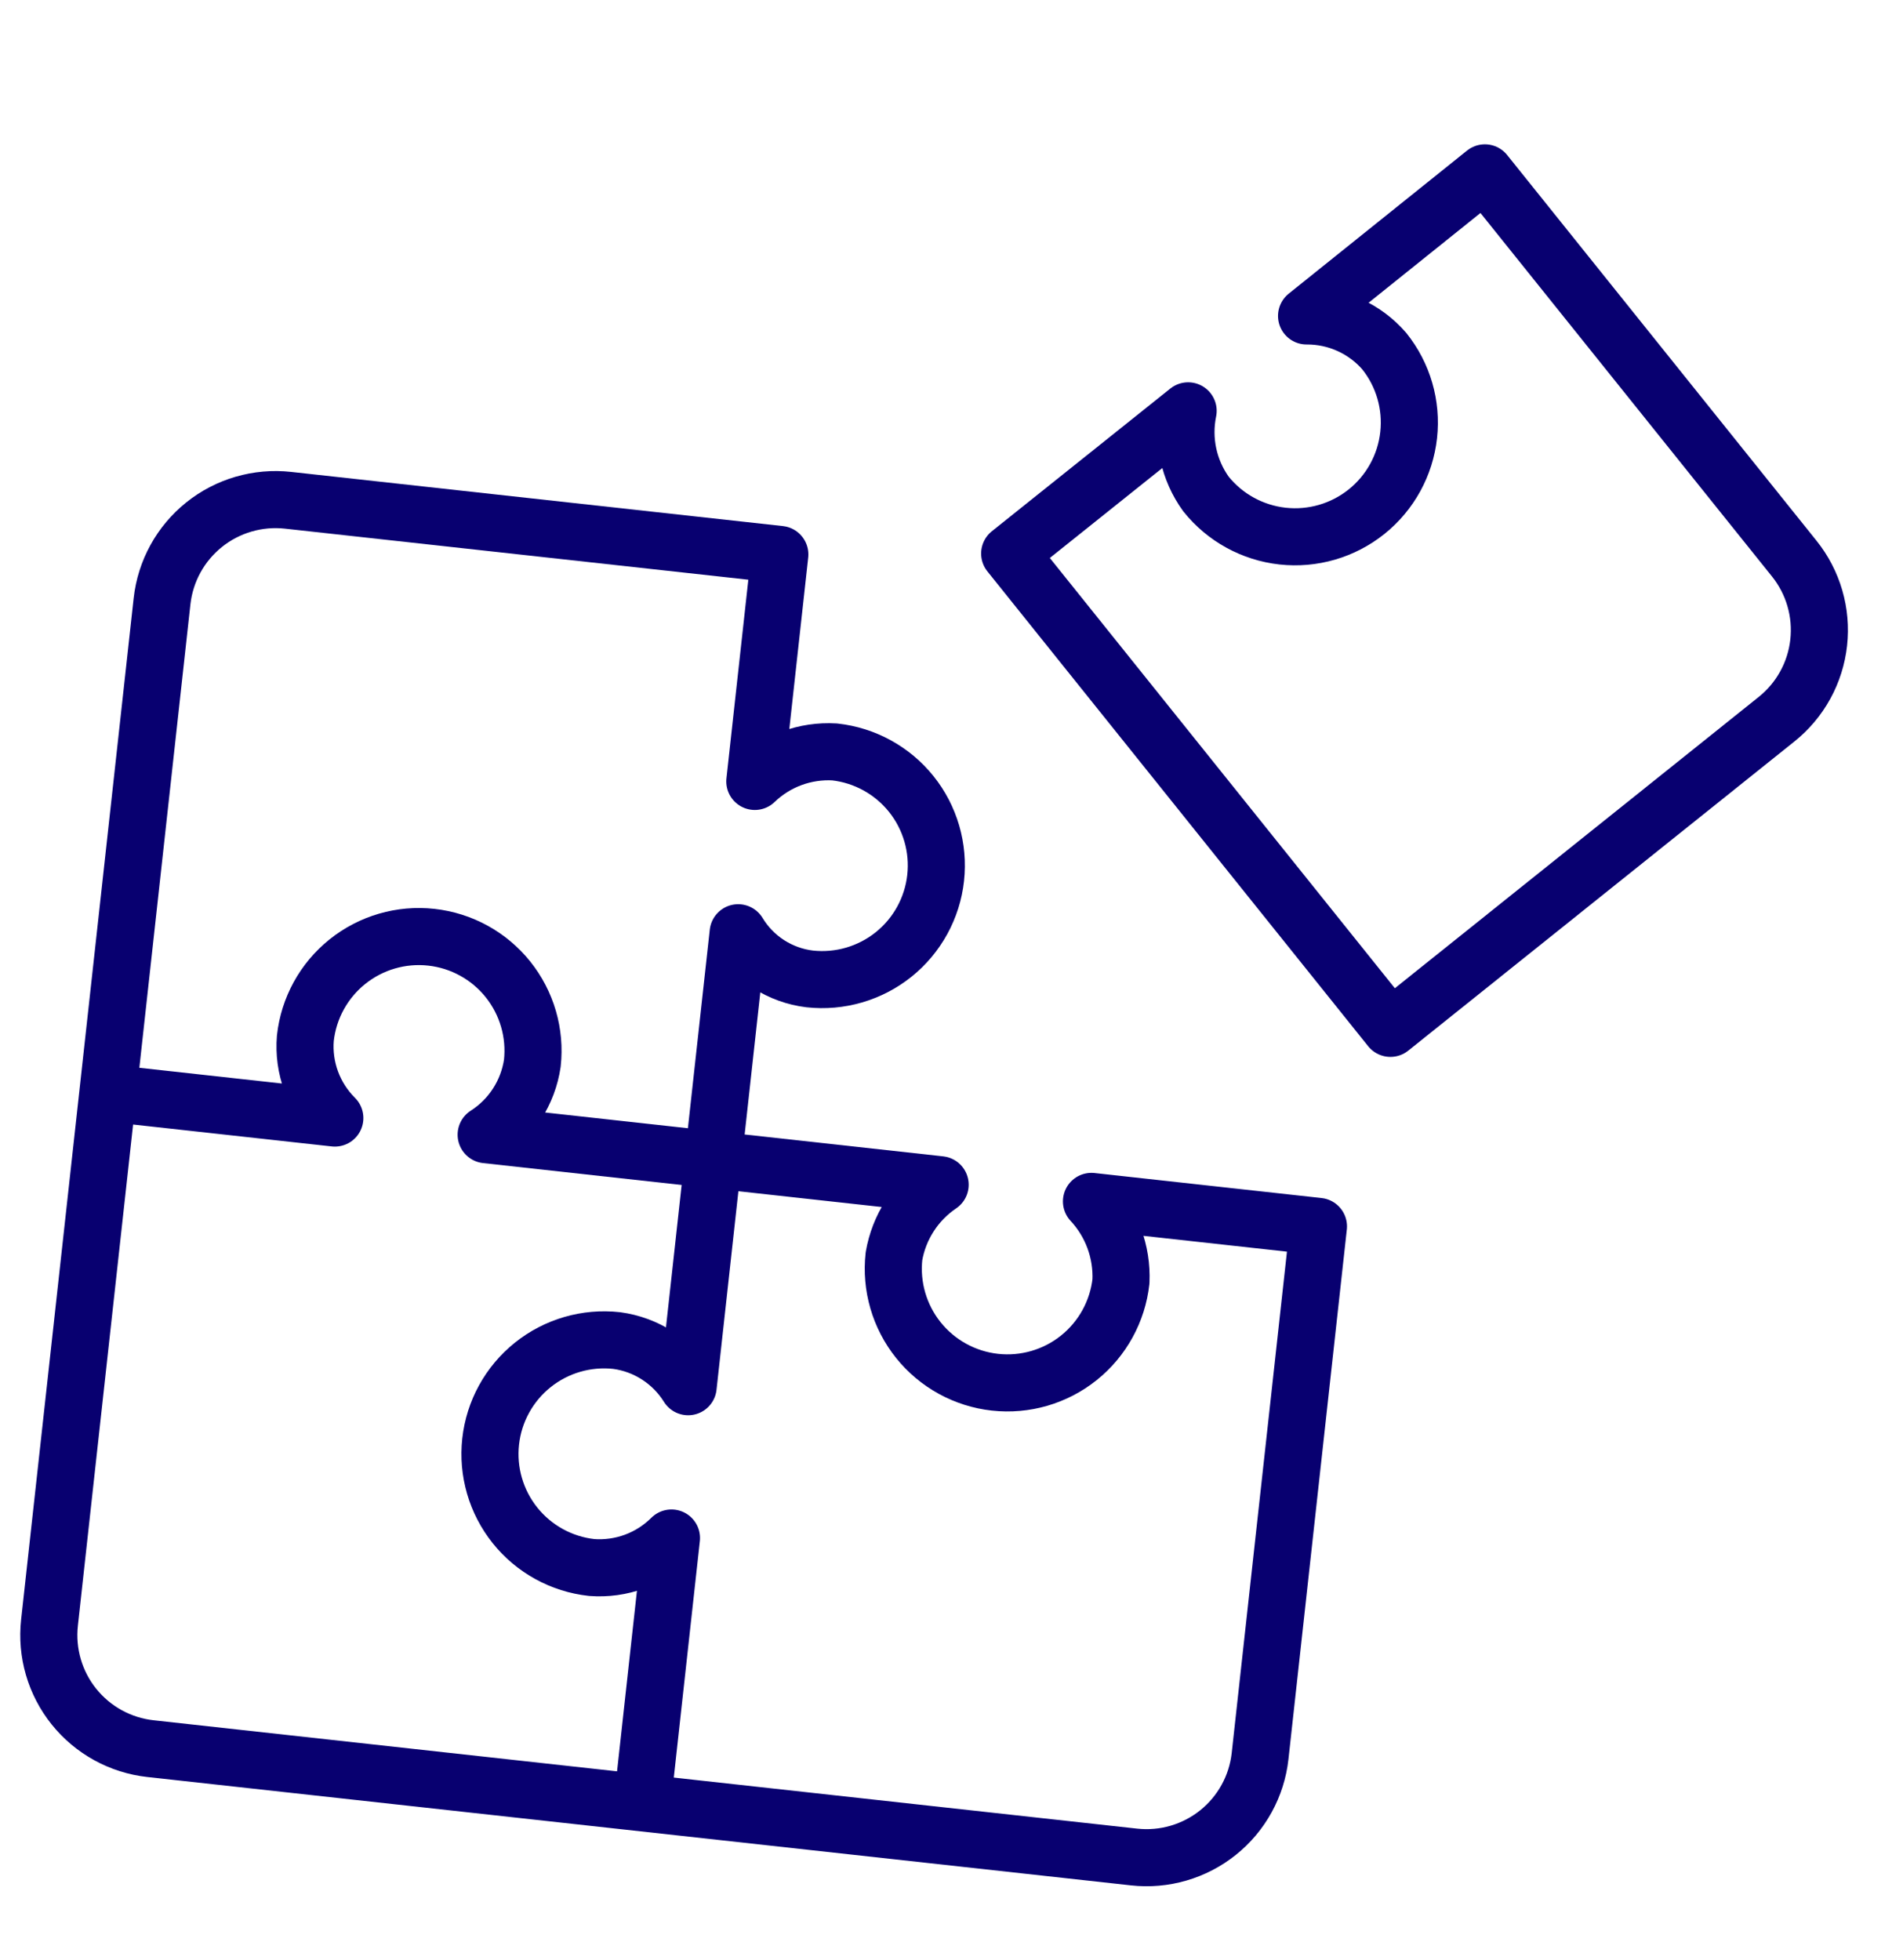 <svg viewBox="0 0 100 103" fill="none" xmlns="http://www.w3.org/2000/svg">
  <g clip-path="url(#clip0_7_728)">
    <path d="M37.475 60.945L49.403 62.259C48.767 62.69 48.224 63.244 47.807 63.89C47.39 64.535 47.108 65.258 46.977 66.016C46.803 67.597 47.264 69.184 48.259 70.425C49.254 71.667 50.702 72.462 52.284 72.637C53.865 72.811 55.452 72.35 56.693 71.355C57.935 70.359 58.73 68.912 58.905 67.33C58.937 66.563 58.817 65.797 58.551 65.077C58.285 64.356 57.878 63.696 57.355 63.135L69.283 64.449L66.216 92.281C66.042 93.862 65.247 95.31 64.005 96.305C62.763 97.3 61.177 97.762 59.595 97.588L7.908 91.893C6.326 91.719 4.879 90.923 3.883 89.681C2.888 88.44 2.427 86.854 2.601 85.272L8.515 31.597C8.689 30.015 9.485 28.567 10.726 27.572C11.968 26.577 13.554 26.116 15.136 26.29L40.979 29.137L39.665 41.065C40.219 40.531 40.878 40.117 41.6 39.85C42.322 39.584 43.092 39.469 43.86 39.515C45.442 39.689 46.89 40.485 47.885 41.726C48.88 42.968 49.341 44.554 49.167 46.136C48.993 47.718 48.197 49.166 46.956 50.161C45.714 51.156 44.128 51.617 42.546 51.443C41.777 51.35 41.039 51.084 40.388 50.664C39.737 50.243 39.19 49.68 38.789 49.017L37.475 60.945Z" stroke="#080070" stroke-width="3" stroke-linejoin="round"/>
    <path d="M53.057 29.089L62.435 21.591C62.28 22.345 62.284 23.122 62.445 23.874C62.606 24.626 62.922 25.336 63.372 25.96C64.368 27.203 65.816 27.998 67.399 28.173C68.981 28.347 70.568 27.886 71.811 26.89C73.053 25.894 73.849 24.446 74.023 22.863C74.198 21.28 73.736 19.693 72.74 18.451C72.234 17.867 71.606 17.399 70.902 17.08C70.197 16.761 69.432 16.598 68.658 16.603L78.028 9.084L94.286 29.356C94.779 29.971 95.147 30.677 95.367 31.434C95.588 32.191 95.656 32.984 95.57 33.768C95.484 34.552 95.244 35.311 94.864 36.002C94.484 36.693 93.972 37.302 93.356 37.795L73.065 54.041L53.057 29.089Z" stroke="#080070" stroke-width="3" stroke-linejoin="round"/>
    <path d="M33.752 94.74L35.285 80.824C34.738 81.37 34.081 81.79 33.357 82.058C32.633 82.325 31.859 82.433 31.09 82.374C29.508 82.2 28.06 81.405 27.065 80.163C26.07 78.921 25.609 77.335 25.783 75.753C25.957 74.172 26.753 72.724 27.994 71.729C29.236 70.734 30.822 70.272 32.404 70.447C33.17 70.549 33.904 70.82 34.554 71.24C35.203 71.659 35.752 72.216 36.161 72.873L37.475 60.945" stroke="#080070" stroke-width="3" stroke-linejoin="round"/>
    <path d="M5.668 57.44L17.595 58.755C17.047 58.21 16.624 57.553 16.356 56.828C16.089 56.104 15.982 55.329 16.046 54.559C16.22 52.978 17.015 51.53 18.257 50.535C19.499 49.54 21.085 49.078 22.666 49.253C24.248 49.427 25.696 50.222 26.691 51.464C27.686 52.706 28.148 54.292 27.973 55.874C27.861 56.637 27.586 57.367 27.168 58.015C26.749 58.663 26.197 59.214 25.547 59.63L37.475 60.945" stroke="#080070" stroke-width="3" stroke-linejoin="round"/>
  </g>
  <defs>
    <clipPath id="clip0_7_728">
      <rect width="89.77" height="92.99" fill="white" transform="translate(10.472 0.132) rotate(6.287)"/>
    </clipPath>
  </defs>
</svg>
